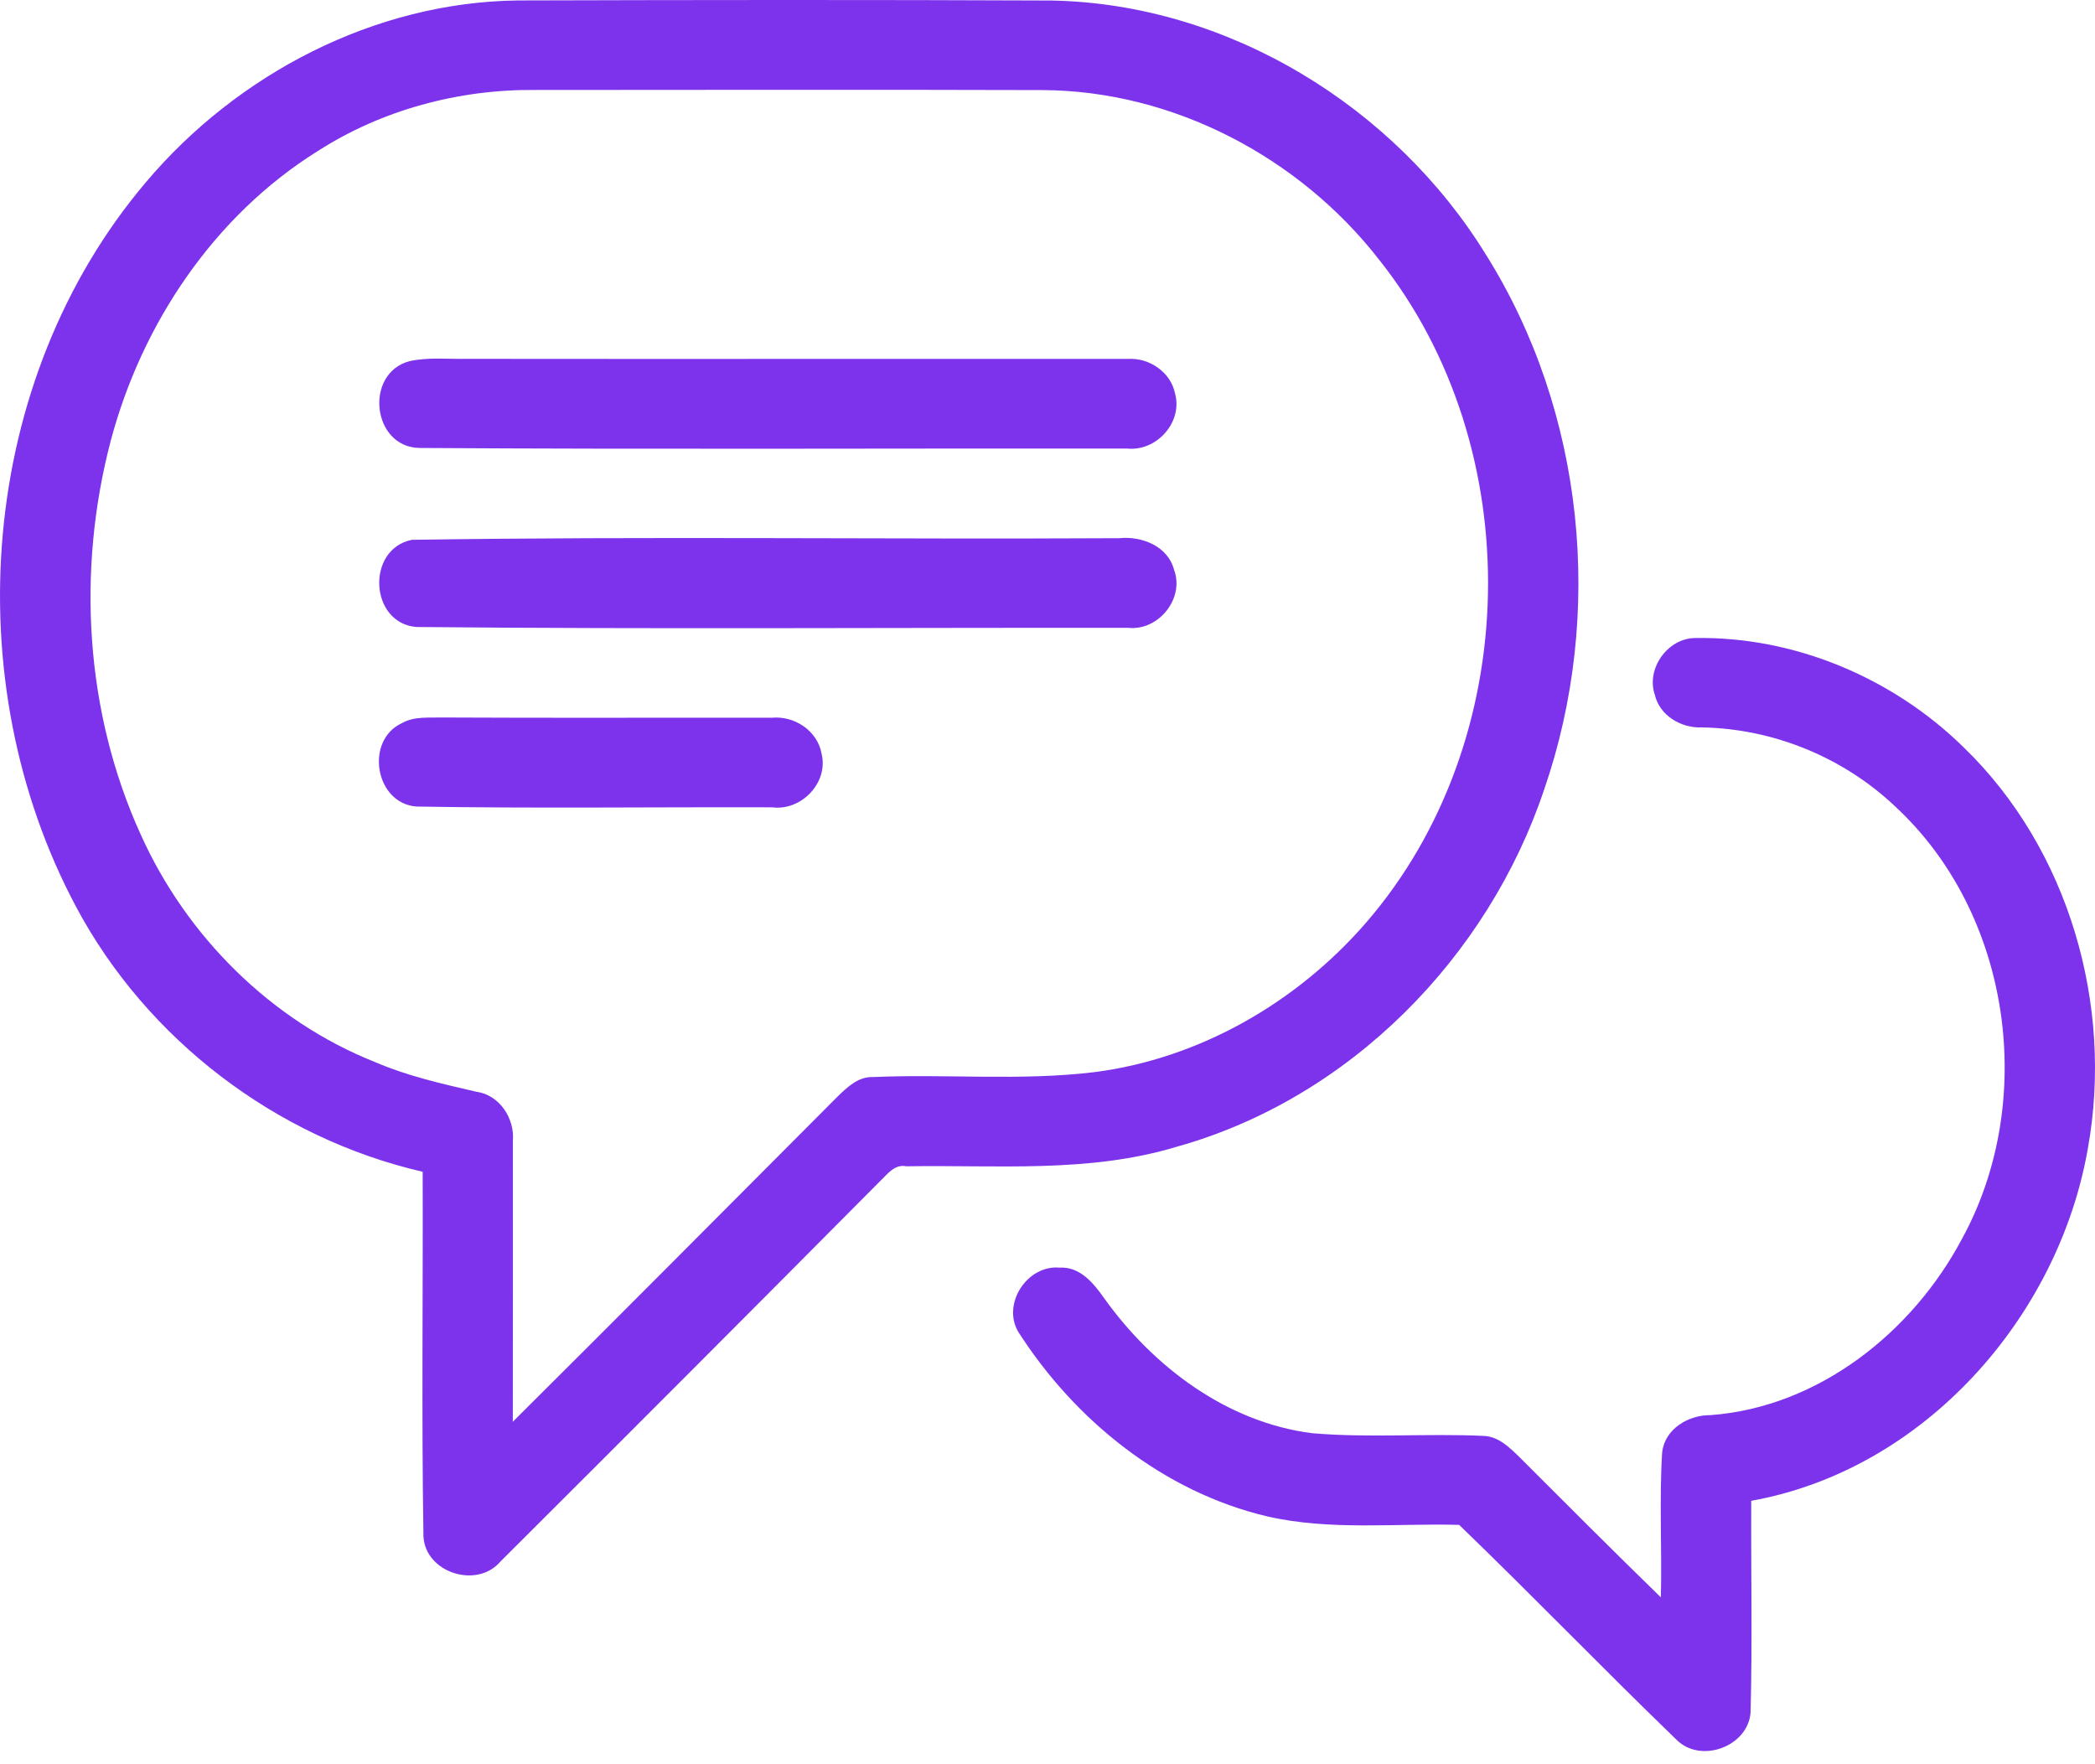<?xml version="1.0" encoding="UTF-8"?> <svg xmlns="http://www.w3.org/2000/svg" width="57" height="48" viewBox="0 0 57 48" fill="none"> <path d="M3.967 4.961C6.455 2.014 10.183 0.062 14.085 0.012C18.925 -0.002 23.765 -0.007 28.604 0.014C33.409 0.101 37.95 2.895 40.436 6.94C43.118 11.223 43.657 16.709 42.018 21.466C40.491 26.042 36.72 29.89 32.012 31.201C29.627 31.924 27.115 31.691 24.66 31.732C24.338 31.666 24.149 31.945 23.949 32.132C20.514 35.592 17.069 39.042 13.616 42.485C12.978 43.238 11.574 42.792 11.521 41.803C11.468 38.497 11.511 35.189 11.5 31.881C7.505 30.959 3.992 28.275 2.072 24.676C-1.218 18.512 -0.592 10.344 3.967 4.961ZM8.647 4.109C5.822 5.871 3.858 8.811 3.013 11.991C2.086 15.517 2.311 19.381 3.833 22.715C5.074 25.472 7.372 27.771 10.206 28.897C11.088 29.277 12.025 29.487 12.957 29.703C13.595 29.789 14.01 30.435 13.954 31.05C13.954 33.594 13.957 36.139 13.952 38.683C16.904 35.745 19.839 32.794 22.779 29.844C23.046 29.584 23.346 29.291 23.751 29.304C25.761 29.215 27.782 29.414 29.785 29.169C32.64 28.801 35.281 27.273 37.153 25.12C41.461 20.164 41.603 12.197 37.524 7.068C35.359 4.283 31.924 2.467 28.363 2.451C23.76 2.437 19.158 2.446 14.557 2.448C12.483 2.428 10.393 2.988 8.647 4.109Z" fill="#7D33EB"></path> <path d="M11.139 9.827C11.652 9.713 12.186 9.774 12.706 9.763C18.702 9.77 24.697 9.761 30.69 9.765C31.273 9.729 31.855 10.129 31.97 10.706C32.187 11.488 31.466 12.289 30.665 12.204C24.246 12.197 17.827 12.229 11.41 12.188C10.116 12.161 9.909 10.156 11.139 9.827Z" fill="#7D33EB"></path> <path d="M11.205 14.687C17.615 14.588 24.036 14.678 30.451 14.643C31.066 14.579 31.777 14.861 31.943 15.503C32.235 16.281 31.521 17.169 30.697 17.082C24.241 17.075 17.783 17.121 11.33 17.059C10.054 16.956 9.953 14.941 11.205 14.687Z" fill="#7D33EB"></path> <path d="M45.025 18.906C44.781 18.203 45.361 17.375 46.107 17.359C48.822 17.309 51.504 18.444 53.426 20.333C56.297 23.109 57.506 27.357 56.806 31.245C56.007 35.841 52.351 39.991 47.647 40.833C47.638 42.753 47.679 44.673 47.629 46.59C47.564 47.521 46.264 47.999 45.607 47.327C43.616 45.405 41.693 43.41 39.7 41.488C37.964 41.442 36.195 41.648 34.485 41.259C31.657 40.593 29.244 38.644 27.702 36.232C27.258 35.47 27.948 34.411 28.828 34.489C29.385 34.457 29.753 34.912 30.039 35.317C31.369 37.179 33.375 38.699 35.7 38.994C37.25 39.127 38.809 38.996 40.36 39.067C40.77 39.078 41.076 39.387 41.35 39.653C42.623 40.927 43.897 42.204 45.188 43.46C45.221 42.147 45.142 40.829 45.223 39.518C45.294 38.877 45.934 38.497 46.542 38.502C49.489 38.282 52.042 36.237 53.387 33.695C55.431 29.952 54.725 24.868 51.568 21.946C50.159 20.608 48.255 19.825 46.307 19.791C45.741 19.816 45.158 19.471 45.025 18.906Z" fill="#7D33EB"></path> <path d="M10.941 19.672C11.272 19.484 11.668 19.532 12.032 19.521C15.02 19.537 18.011 19.523 21 19.528C21.612 19.468 22.238 19.88 22.351 20.496C22.554 21.283 21.808 22.07 21.009 21.965C17.783 21.955 14.558 21.999 11.334 21.944C10.199 21.862 9.918 20.137 10.941 19.672Z" fill="#7D33EB"></path> </svg> 